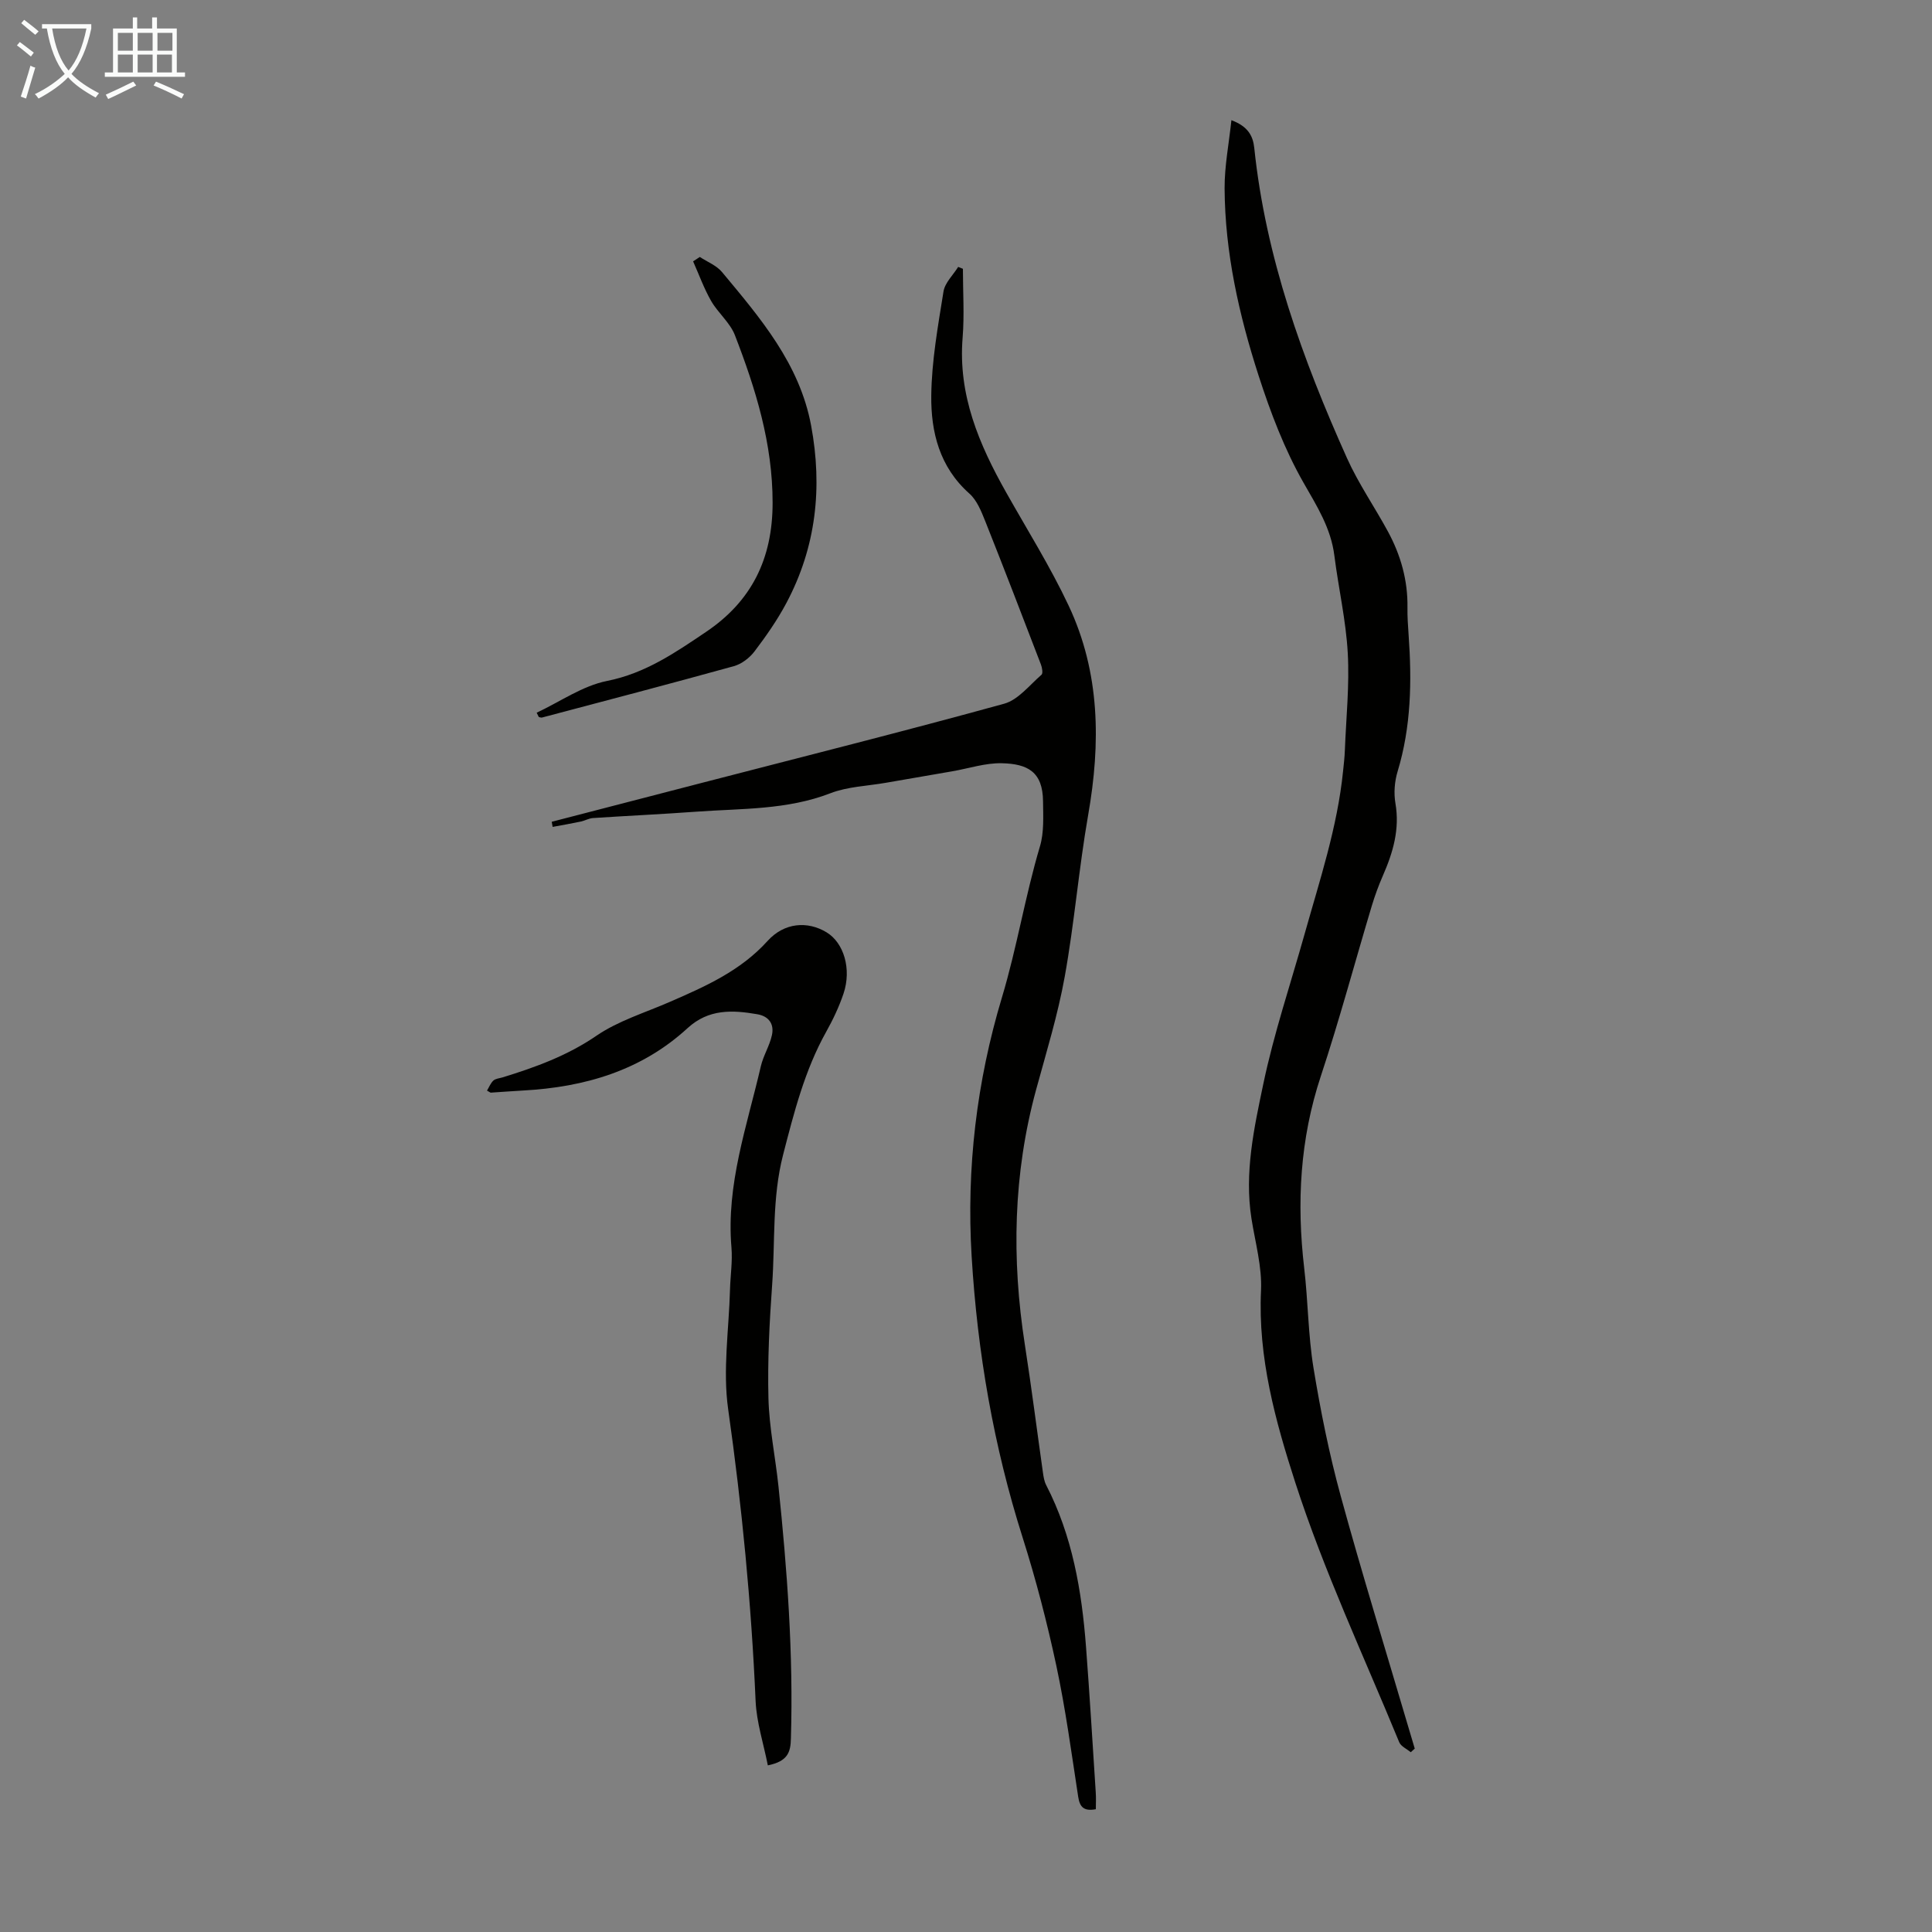 <svg enable-background="new 0 0 400 400" viewBox="0 0 400 400" xmlns="http://www.w3.org/2000/svg"><rect x="0" y="0" width="400" height="400" fill="#808080" stroke="none"/><path d="m6.4 11.7c-1-.8-1.9-1.6-2.9-2.3l.6-.7c.9.7 1.9 1.4 2.9 2.2zm-2.1 8.3c.7-2.1 1.4-4.2 2-6.4.2.1.6.3 1 .4-.7 2.3-1.3 4.4-1.9 6.4zm3-12.8c-1.1-.9-2.1-1.7-2.9-2.4l.6-.7c1 .8 2 1.5 3 2.4zm1.4-1.3v-.9h10.2v.9c-.9 4.2-2.3 7.3-4.1 9.4 1.3 1.4 3.2 2.7 5.7 4-.2.2-.4.5-.7.9-2.5-1.4-4.4-2.7-5.7-4.2-1.4 1.5-3.5 3-6.1 4.4 0 0 0 0-.1-.1-.3-.4-.5-.7-.7-.8 2.7-1.3 4.7-2.8 6.2-4.2-1.8-2.2-3-5.3-3.7-9.4zm9.2 0h-7.1c.6 3.8 1.7 6.7 3.4 8.7 1.7-2 2.9-4.8 3.7-8.7z" fill="#fafbfa"/><path d="m31.6 3.6h.9v2.3h4.1v9.1h1.7v.9h-16.6v-.9h1.7v-9.1h4.1v-2.3h.9v2.3h3.1v-2.3zm-4 13.3.6.8c-1.9.9-3.8 1.9-5.8 2.8-.2-.3-.3-.6-.5-.9 2-.9 3.9-1.8 5.7-2.7zm-3.2-10.1v3.7h3.1v-3.7zm0 4.5v3.7h3.1v-3.7zm4.1-4.5v3.7h3.1v-3.7zm0 4.5v3.7h3.1v-3.7zm9.1 9.1c-2.1-1.1-4.1-2-5.8-2.7l.5-.8c2.2.9 4.1 1.8 5.8 2.6zm-1.9-13.6h-3.1v3.7h3.1zm-3.2 4.5v3.7h3.1v-3.7z" fill="#fafbfa"/><g fill="#010100"><path d="m226.88 374.58c-2.49.46-3.32-.45-3.65-2.56-1.39-9.06-2.61-18.16-4.52-27.12-1.91-8.93-4.21-17.81-6.97-26.52-6.03-18.98-9.37-38.37-10.57-58.22-1.11-18.29 1.04-36.26 6.27-53.65 3.11-10.34 4.8-20.97 7.87-31.28.87-2.91.67-6.2.64-9.31-.05-6.13-3.19-7.78-8.54-7.9-3.38-.08-6.8 1.07-10.2 1.66-4.61.8-9.22 1.58-13.82 2.39-3.84.67-7.89.78-11.46 2.16-9.01 3.49-18.43 3.14-27.76 3.82-7.14.52-14.28.85-21.42 1.32-.84.06-1.64.54-2.49.72-1.94.41-3.89.75-5.84 1.11-.06-.35-.13-.71-.19-1.06 10.47-2.71 20.94-5.43 31.41-8.14 20.76-5.38 41.57-10.6 62.25-16.3 2.92-.8 5.25-3.85 7.74-6 .34-.29.13-1.48-.12-2.13-3.8-9.9-7.6-19.8-11.52-29.65-.82-2.05-1.73-4.35-3.3-5.74-6.17-5.48-7.97-12.74-7.88-20.29.08-7.19 1.39-14.39 2.53-21.53.29-1.82 1.99-3.41 3.04-5.1.33.13.65.26.98.39 0 4.76.32 9.54-.06 14.27-.97 11.85 3.41 22.09 9.02 32.04 4.38 7.78 9.15 15.39 12.94 23.45 6.52 13.86 6.64 28.46 4.03 43.34-1.94 11.09-2.85 22.37-4.85 33.46-1.42 7.89-3.8 15.62-5.92 23.38-4.76 17.45-5.1 35.06-2.33 52.84 1.37 8.8 2.49 17.64 3.74 26.46.12.87.27 1.8.66 2.56 5.43 10.52 7.38 21.9 8.26 33.53.76 10.02 1.36 20.05 2.01 30.08.09 1.17.02 2.37.02 3.52z"/><path d="m292.08 362.78c-.82-.69-2.03-1.21-2.39-2.08-7.35-17.87-15.6-35.46-21.53-53.8-4.1-12.68-7.74-25.88-7.08-39.72.23-4.93-1.2-9.94-1.98-14.9-1.49-9.48.54-18.74 2.45-27.84 2.19-10.46 5.63-20.66 8.53-30.98 3.13-11.16 6.82-22.2 7.99-33.82.15-1.44.32-2.88.37-4.33.26-6.7.97-13.43.6-20.09-.37-6.75-1.92-13.43-2.77-20.16-.71-5.71-3.61-10.25-6.4-15.14-3.94-6.91-6.83-14.54-9.29-22.15-4.06-12.57-6.97-25.48-7.04-38.79-.02-4.59.89-9.19 1.41-14.1 3.44 1.3 4.46 3.24 4.73 5.73 2.36 22.61 9.97 43.68 19.19 64.22 2.37 5.28 5.72 10.11 8.49 15.22 2.65 4.89 4.13 10.12 4.04 15.74-.03 1.9.11 3.8.24 5.7.68 9.53.53 18.96-2.28 28.23-.63 2.07-.82 4.47-.45 6.6.92 5.35-.49 10.15-2.58 14.93-.89 2.04-1.67 4.15-2.31 6.28-3.53 11.76-6.7 23.63-10.56 35.28-4.32 13.04-5.02 26.24-3.44 39.74.81 6.88.81 13.87 1.93 20.69 1.46 8.9 3.25 17.8 5.63 26.49 4.39 16.04 9.32 31.94 14.02 47.9.43 1.47.88 2.94 1.31 4.4-.27.26-.55.51-.83.75z"/><path d="m158.97 365.5c-.88-4.49-2.33-8.88-2.53-13.33-.89-20.24-2.83-40.33-5.68-60.4-1.15-8.08.16-16.51.38-24.78.08-2.91.54-5.84.3-8.71-1.12-13.03 3.22-25.15 6.08-37.51.51-2.21 1.82-4.24 2.3-6.46.49-2.23-.58-3.9-3.02-4.32-5.17-.9-10.09-1.12-14.43 2.86-9.6 8.82-21.34 12.24-34.08 12.93-2.22.12-4.44.3-6.67.44-.09.01-.2-.1-.79-.42.43-.72.74-1.55 1.32-2.08.45-.41 1.23-.46 1.87-.65 6.82-2.1 13.4-4.48 19.45-8.62 4.53-3.1 10.05-4.77 15.16-7 7.39-3.21 14.68-6.43 20.29-12.64 3.47-3.84 8.31-4.16 12.23-1.77 3.56 2.17 5.19 7.58 3.5 12.65-.92 2.74-2.18 5.4-3.59 7.92-4.46 7.99-6.66 16.69-8.93 25.48-2.31 8.96-1.62 17.99-2.27 26.98-.56 7.8-.96 15.65-.76 23.47.16 6.06 1.43 12.09 2.07 18.15 1.81 17.36 3.1 34.74 2.58 52.22-.06 2.85-.63 4.75-4.78 5.59z"/><path d="m144.89 53.2c1.55 1.02 3.45 1.75 4.59 3.12 7.94 9.53 16.06 18.99 18.45 31.77 2.39 12.83 1.05 25.17-5.12 36.76-1.87 3.52-4.19 6.84-6.6 10.02-1.02 1.34-2.67 2.61-4.27 3.05-13.21 3.66-26.47 7.13-39.73 10.64-.19.05-.43-.07-.65-.1-.15-.3-.3-.6-.45-.9 4.85-2.27 9.49-5.57 14.58-6.58 7.94-1.58 14.15-5.88 20.5-10.16 9.42-6.35 13.76-15.12 13.77-26.69.01-12.29-3.49-23.57-7.8-34.72-1.01-2.62-3.51-4.62-4.94-7.12-1.48-2.59-2.5-5.44-3.72-8.18.47-.31.93-.61 1.39-.91z"/></g></svg>